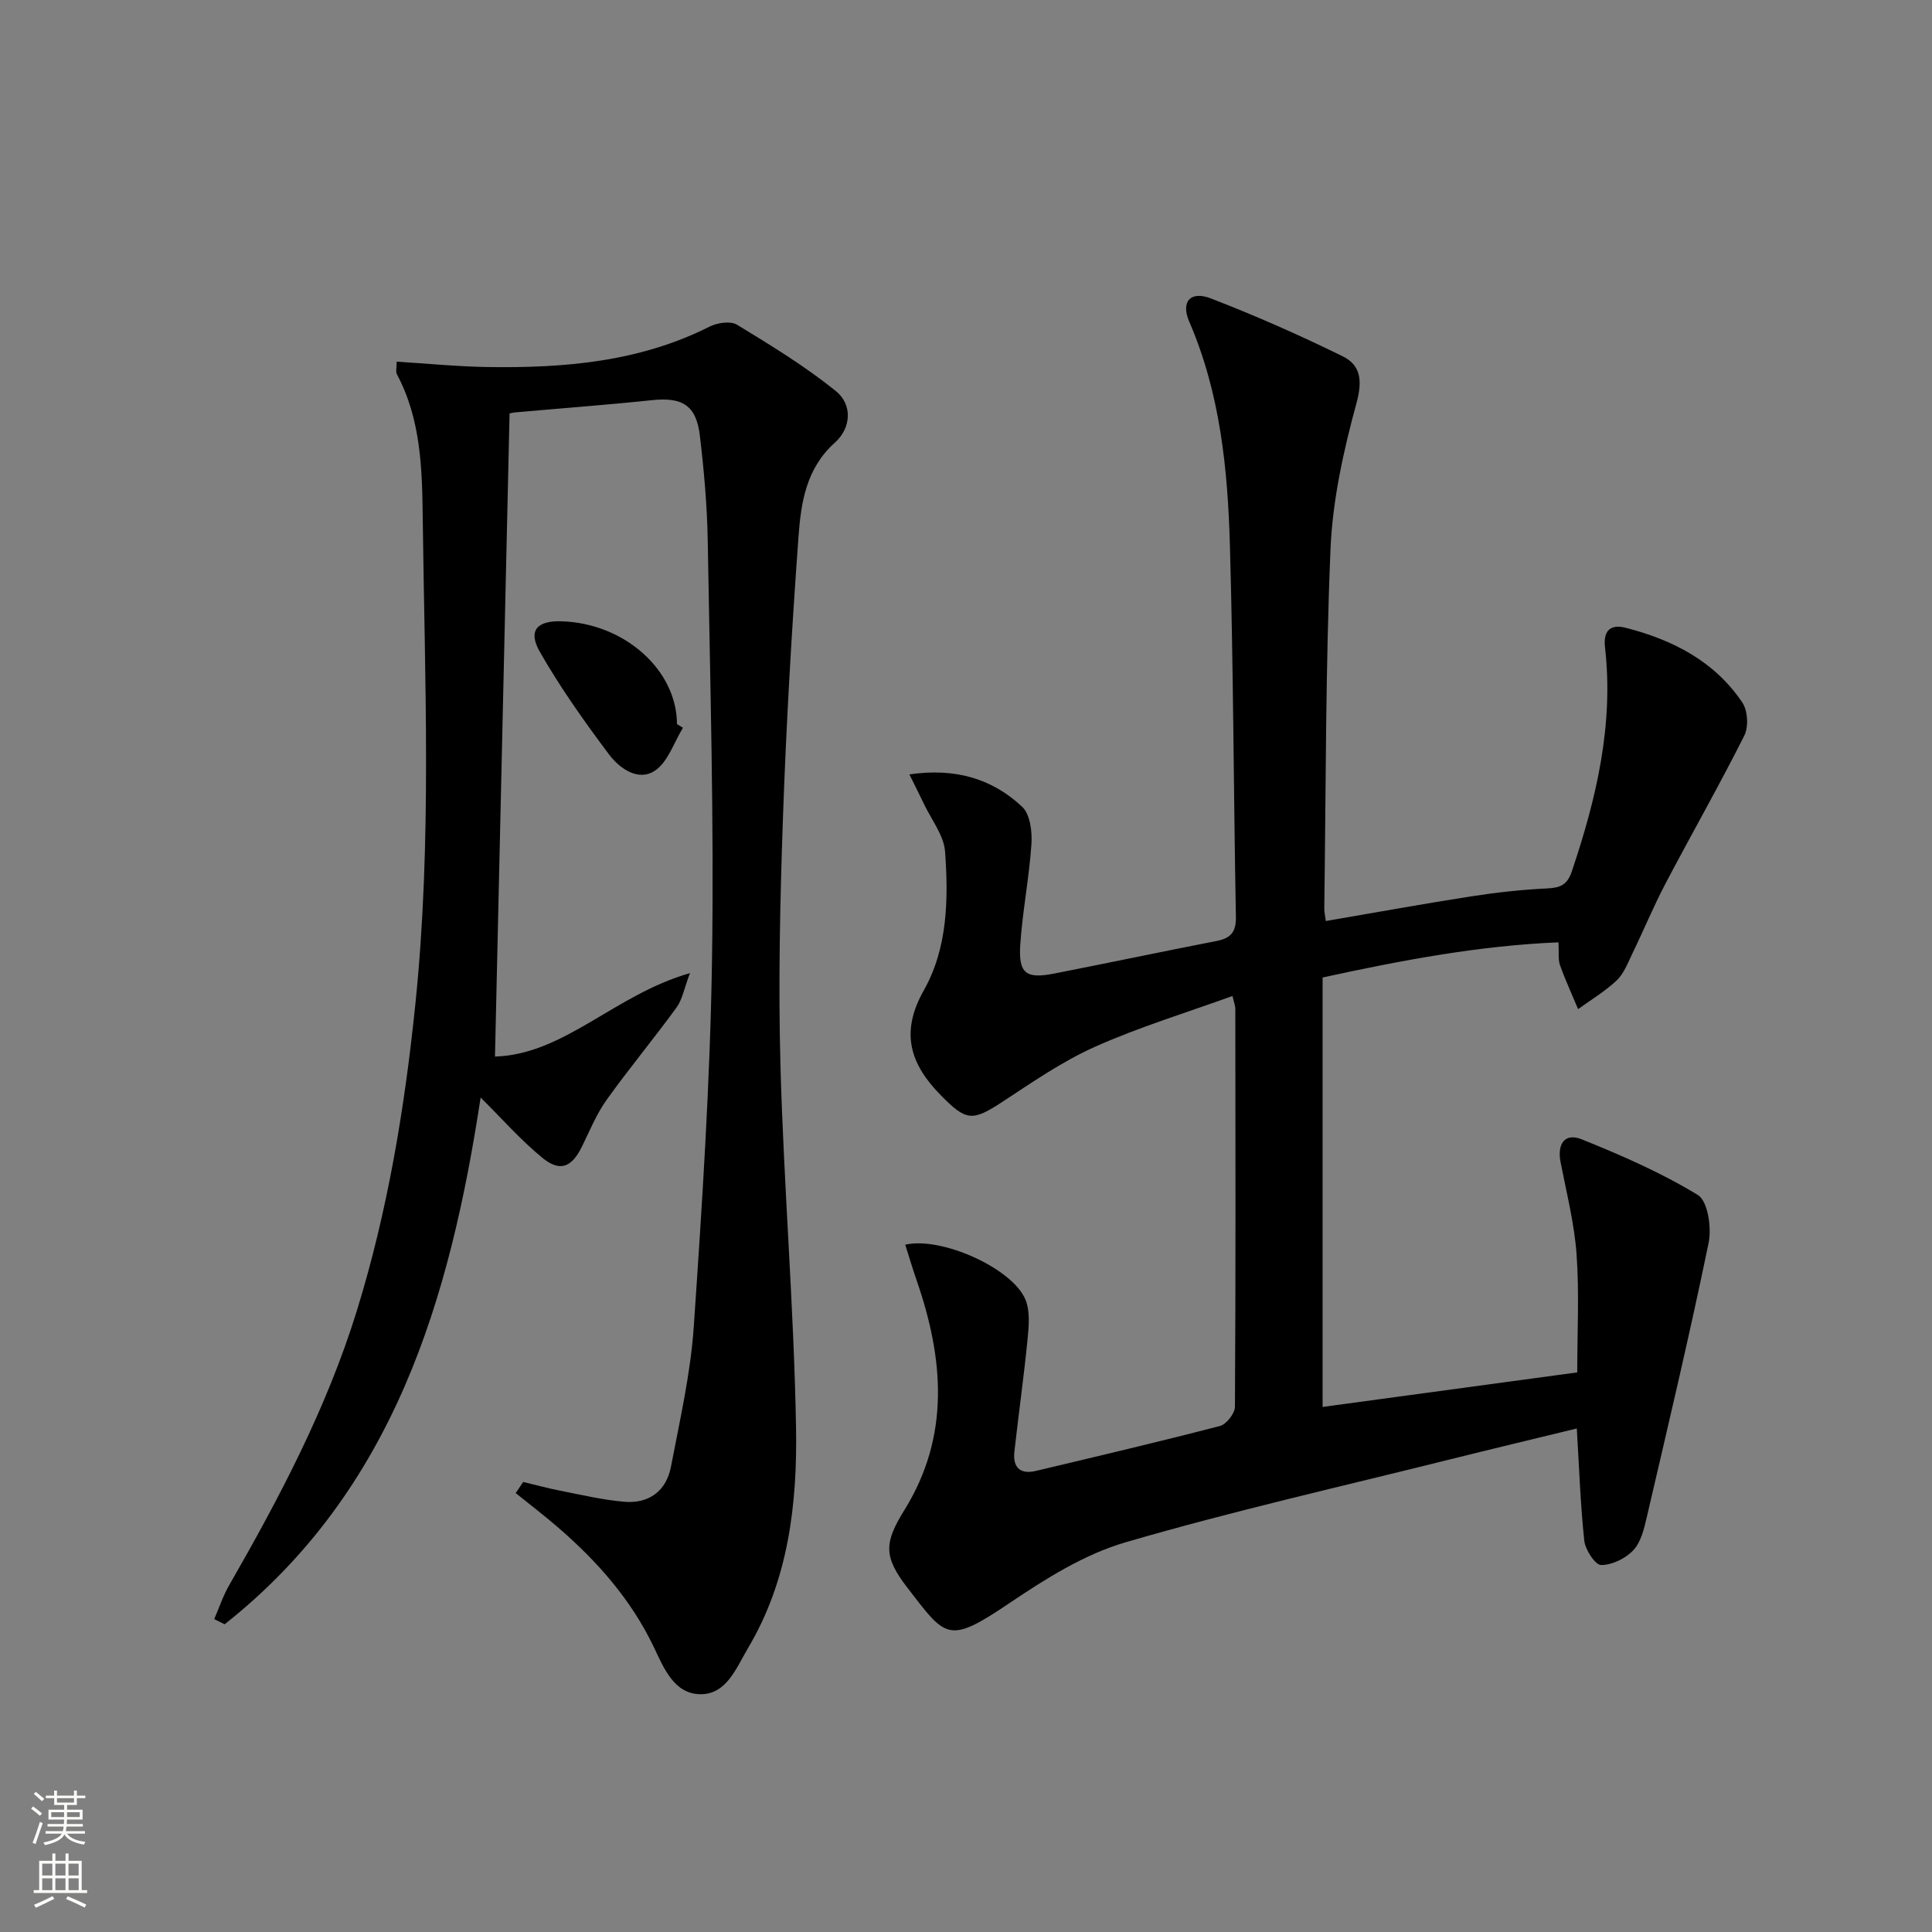 <svg enable-background="new 0 0 400 400" viewBox="0 0 400 400" xmlns="http://www.w3.org/2000/svg"><rect x="0" y="0" width="400" height="400" fill="#808080" stroke="none"/><g fill="#010000"><path d="m326.46 295.75c-8.61 2.1-17.3 4.17-25.96 6.33-22.53 5.63-45.21 10.74-67.48 17.24-8.54 2.49-16.57 7.56-24.06 12.61-12.7 8.57-13.08 7.18-21.05-3.15-5.04-6.53-4.87-9.35-.64-16.18 9.5-15.34 8.11-31.32 2.52-47.49-.84-2.43-1.57-4.9-2.37-7.41 7.55-1.74 22.26 4.95 24.89 11.38.99 2.41.7 5.51.43 8.24-.76 7.75-1.86 15.47-2.72 23.21-.36 3.21 1.13 4.8 4.44 4.01 12.73-3.03 25.47-6.02 38.13-9.31 1.33-.35 3.08-2.6 3.09-3.97.17-27.49.11-54.99.08-82.48 0-.48-.21-.96-.59-2.57-9.61 3.48-19.27 6.41-28.43 10.5-6.77 3.02-12.99 7.34-19.23 11.43-6.23 4.09-7.47 3.93-12.63-1.28-6.46-6.53-8.56-13.05-3.62-21.81 4.95-8.76 5.11-18.9 4.41-28.71-.24-3.38-2.82-6.6-4.37-9.88-.87-1.84-1.8-3.65-3.02-6.13 9.58-1.39 17.16.91 23.34 6.7 1.65 1.54 2.1 5.13 1.93 7.69-.46 6.95-1.84 13.83-2.31 20.78-.41 6.06 1.16 7.21 6.99 6.07 11.22-2.2 22.42-4.56 33.65-6.75 2.89-.56 4.06-1.81 4-4.98-.48-25.64-.51-51.29-1.24-76.92-.45-15.79-2.01-31.51-8.42-46.32-1.79-4.15.25-6.45 4.49-4.81 9.26 3.58 18.37 7.6 27.28 11.98 3.74 1.84 4.12 5.03 2.86 9.67-2.68 9.84-4.95 20.05-5.38 30.2-1.04 24.77-.95 49.6-1.29 74.4-.01.81.19 1.62.32 2.65 10.1-1.73 20.02-3.54 29.99-5.09 5.24-.82 10.55-1.41 15.84-1.66 2.69-.13 4.16-.74 5.08-3.48 5.09-15.08 8.72-30.37 6.89-46.44-.41-3.65 1.31-4.8 4.26-4.05 9.73 2.49 18.43 6.92 24.18 15.5 1.12 1.67 1.31 5.03.39 6.85-5.2 10.34-10.94 20.41-16.33 30.66-2.47 4.7-4.5 9.63-6.82 14.41-.94 1.94-1.75 4.14-3.24 5.57-2.4 2.28-5.32 4.01-8.01 5.97-1.27-3.03-2.65-6.02-3.75-9.11-.42-1.19-.2-2.62-.31-4.72-16.4.68-32.25 3.67-48.84 7.28v88.91c17.18-2.33 34.84-4.72 52.72-7.15 0-8.29.44-16.41-.14-24.46-.46-6.4-2.08-12.73-3.31-19.06-.74-3.8.87-6.15 4.39-4.73 8.24 3.32 16.48 6.91 24.03 11.52 2.07 1.26 2.88 6.78 2.23 9.92-3.92 19-8.4 37.88-12.8 56.78-.56 2.4-1.2 5.15-2.77 6.83-1.61 1.72-4.41 3.09-6.69 3.08-1.21 0-3.27-3.14-3.48-5.02-.81-7.58-1.06-15.21-1.55-23.25z"/><path d="m44.35 335.22c1.02-2.34 1.82-4.8 3.09-7 10.45-18.19 20.2-36.69 26.44-56.84 6.4-20.7 9.9-41.94 12.11-63.43 3.47-33.56 1.94-67.2 1.53-100.81-.12-10.07-.37-20.35-5.35-29.66-.27-.51-.04-1.29-.04-2.6 6.33.39 12.55 1.01 18.79 1.11 15.85.24 31.44-1.04 45.97-8.36 1.61-.81 4.34-1.22 5.7-.4 7.02 4.27 14.08 8.59 20.46 13.73 3.47 2.8 3.21 7.64-.2 10.69-5.96 5.32-7.02 12.44-7.53 19.47-1.41 19.4-2.54 38.82-3.22 58.26-.6 17.12-.98 34.28-.51 51.39.69 24.93 2.78 49.82 3.22 74.75.28 15.8-1.55 31.59-9.94 45.7-2.44 4.11-4.44 9.62-9.9 9.55-5.44-.07-7.57-5.5-9.62-9.79-4.7-9.82-11.69-17.73-19.82-24.75-2.84-2.46-5.84-4.74-8.76-7.1.52-.77 1.03-1.54 1.55-2.31 2.56.61 5.11 1.31 7.69 1.82 4.37.85 8.74 1.89 13.16 2.28 5.19.46 8.79-2.21 9.76-7.32 1.83-9.6 4.05-19.23 4.71-28.94 1.72-25.21 3.38-50.45 3.77-75.71.45-28.96-.4-57.94-.88-86.91-.12-7.29-.77-14.6-1.63-21.84-.75-6.31-3.64-8.01-9.93-7.35-9.42.99-18.87 1.69-28.3 2.53-.8.07-1.59.35-1.17.25-1.01 44.47-2 88.47-3.02 133.12 14.35-.43 24.77-12.82 40.37-17.28-1.21 3.2-1.58 5.48-2.8 7.15-4.7 6.46-9.82 12.61-14.46 19.1-2.1 2.94-3.5 6.4-5.11 9.68-2.09 4.25-4.5 5.32-8.14 2.35-4.56-3.72-8.49-8.22-12.83-12.52-6.34 41.56-17.83 81.25-53 109.06-.72-.36-1.44-.72-2.16-1.07z"/><path d="m141.4 150.68c-1.88 3.05-3.11 7.09-5.82 8.89-3.44 2.29-7.31-.48-9.48-3.36-5.13-6.84-10.11-13.86-14.34-21.27-2.49-4.37-.6-6.44 4.42-6.31 13.04.36 23.95 10.04 23.98 21.29.42.25.83.51 1.24.76z"/></g><path d="m6.44 374.46.42-.45c.65.47 1.27.95 1.85 1.44l-.45.49c-.65-.56-1.25-1.06-1.82-1.48m.93 7.33-.63-.26c.55-1.36 1.05-2.8 1.52-4.33.19.1.38.19.59.27-.46 1.29-.95 2.73-1.48 4.32m-.38-10.38.44-.42c.43.34 1.01.82 1.74 1.44l-.49.49c-.53-.51-1.09-1.01-1.69-1.51m2.5.35h1.72v-1.04h.59v1.04h3.52v-1.04h.59v1.04h1.75v.53h-1.75v1.42h-2.03v.97h3.22v2.03h-3.24c0 .35-.01.66-.03.93h3.32v.53h-3.37c-.03.27-.08.58-.15.94h3.96v.53h-3.71c.67.92 1.93 1.48 3.79 1.68-.13.24-.23.44-.29.59-2.13-.38-3.48-1.08-4.04-2.12-.43.97-1.77 1.72-4.03 2.23-.09-.19-.2-.37-.33-.55 2.1-.42 3.37-1.03 3.81-1.83h-3.36v-.53h3.58c.08-.29.13-.61.16-.94h-3.33v-.53h3.39c.02-.27.04-.58.04-.93h-3.23v-2.03h3.25v-.97h-2.07v-1.42h-1.73zm1.12 3.44v1h2.65c.01-.3.02-.44.01-.4v-.25-.35zm1.19-2h3.52v-.91h-3.52zm4.71 2h-2.63v.59c0 .15-.01.28-.01.4h2.64z" fill="#fbfcfa"/><path d="m13.56 383.74h.63v1.52h2.72v6.07h1.13v.6h-11.06v-.6h1.13v-6.07h2.73v-1.52h.63v1.52h2.1v-1.52zm-2.69 8.83.38.56c-1.24.63-2.53 1.25-3.85 1.85-.1-.21-.21-.42-.34-.63 1.36-.55 2.63-1.15 3.81-1.78m-2.13-4.27h2.1v-2.45h-2.1zm0 3.04h2.1v-2.46h-2.1zm2.72-3.04h2.1v-2.45h-2.1zm0 3.04h2.1v-2.46h-2.1zm6.07 3.6c-1.41-.71-2.7-1.3-3.86-1.78l.35-.56c1.45.62 2.75 1.19 3.84 1.72zm-1.25-9.09h-2.1v2.45h2.1zm-2.09 5.49h2.1v-2.46h-2.1z" fill="#fbfcfa"/></svg>
